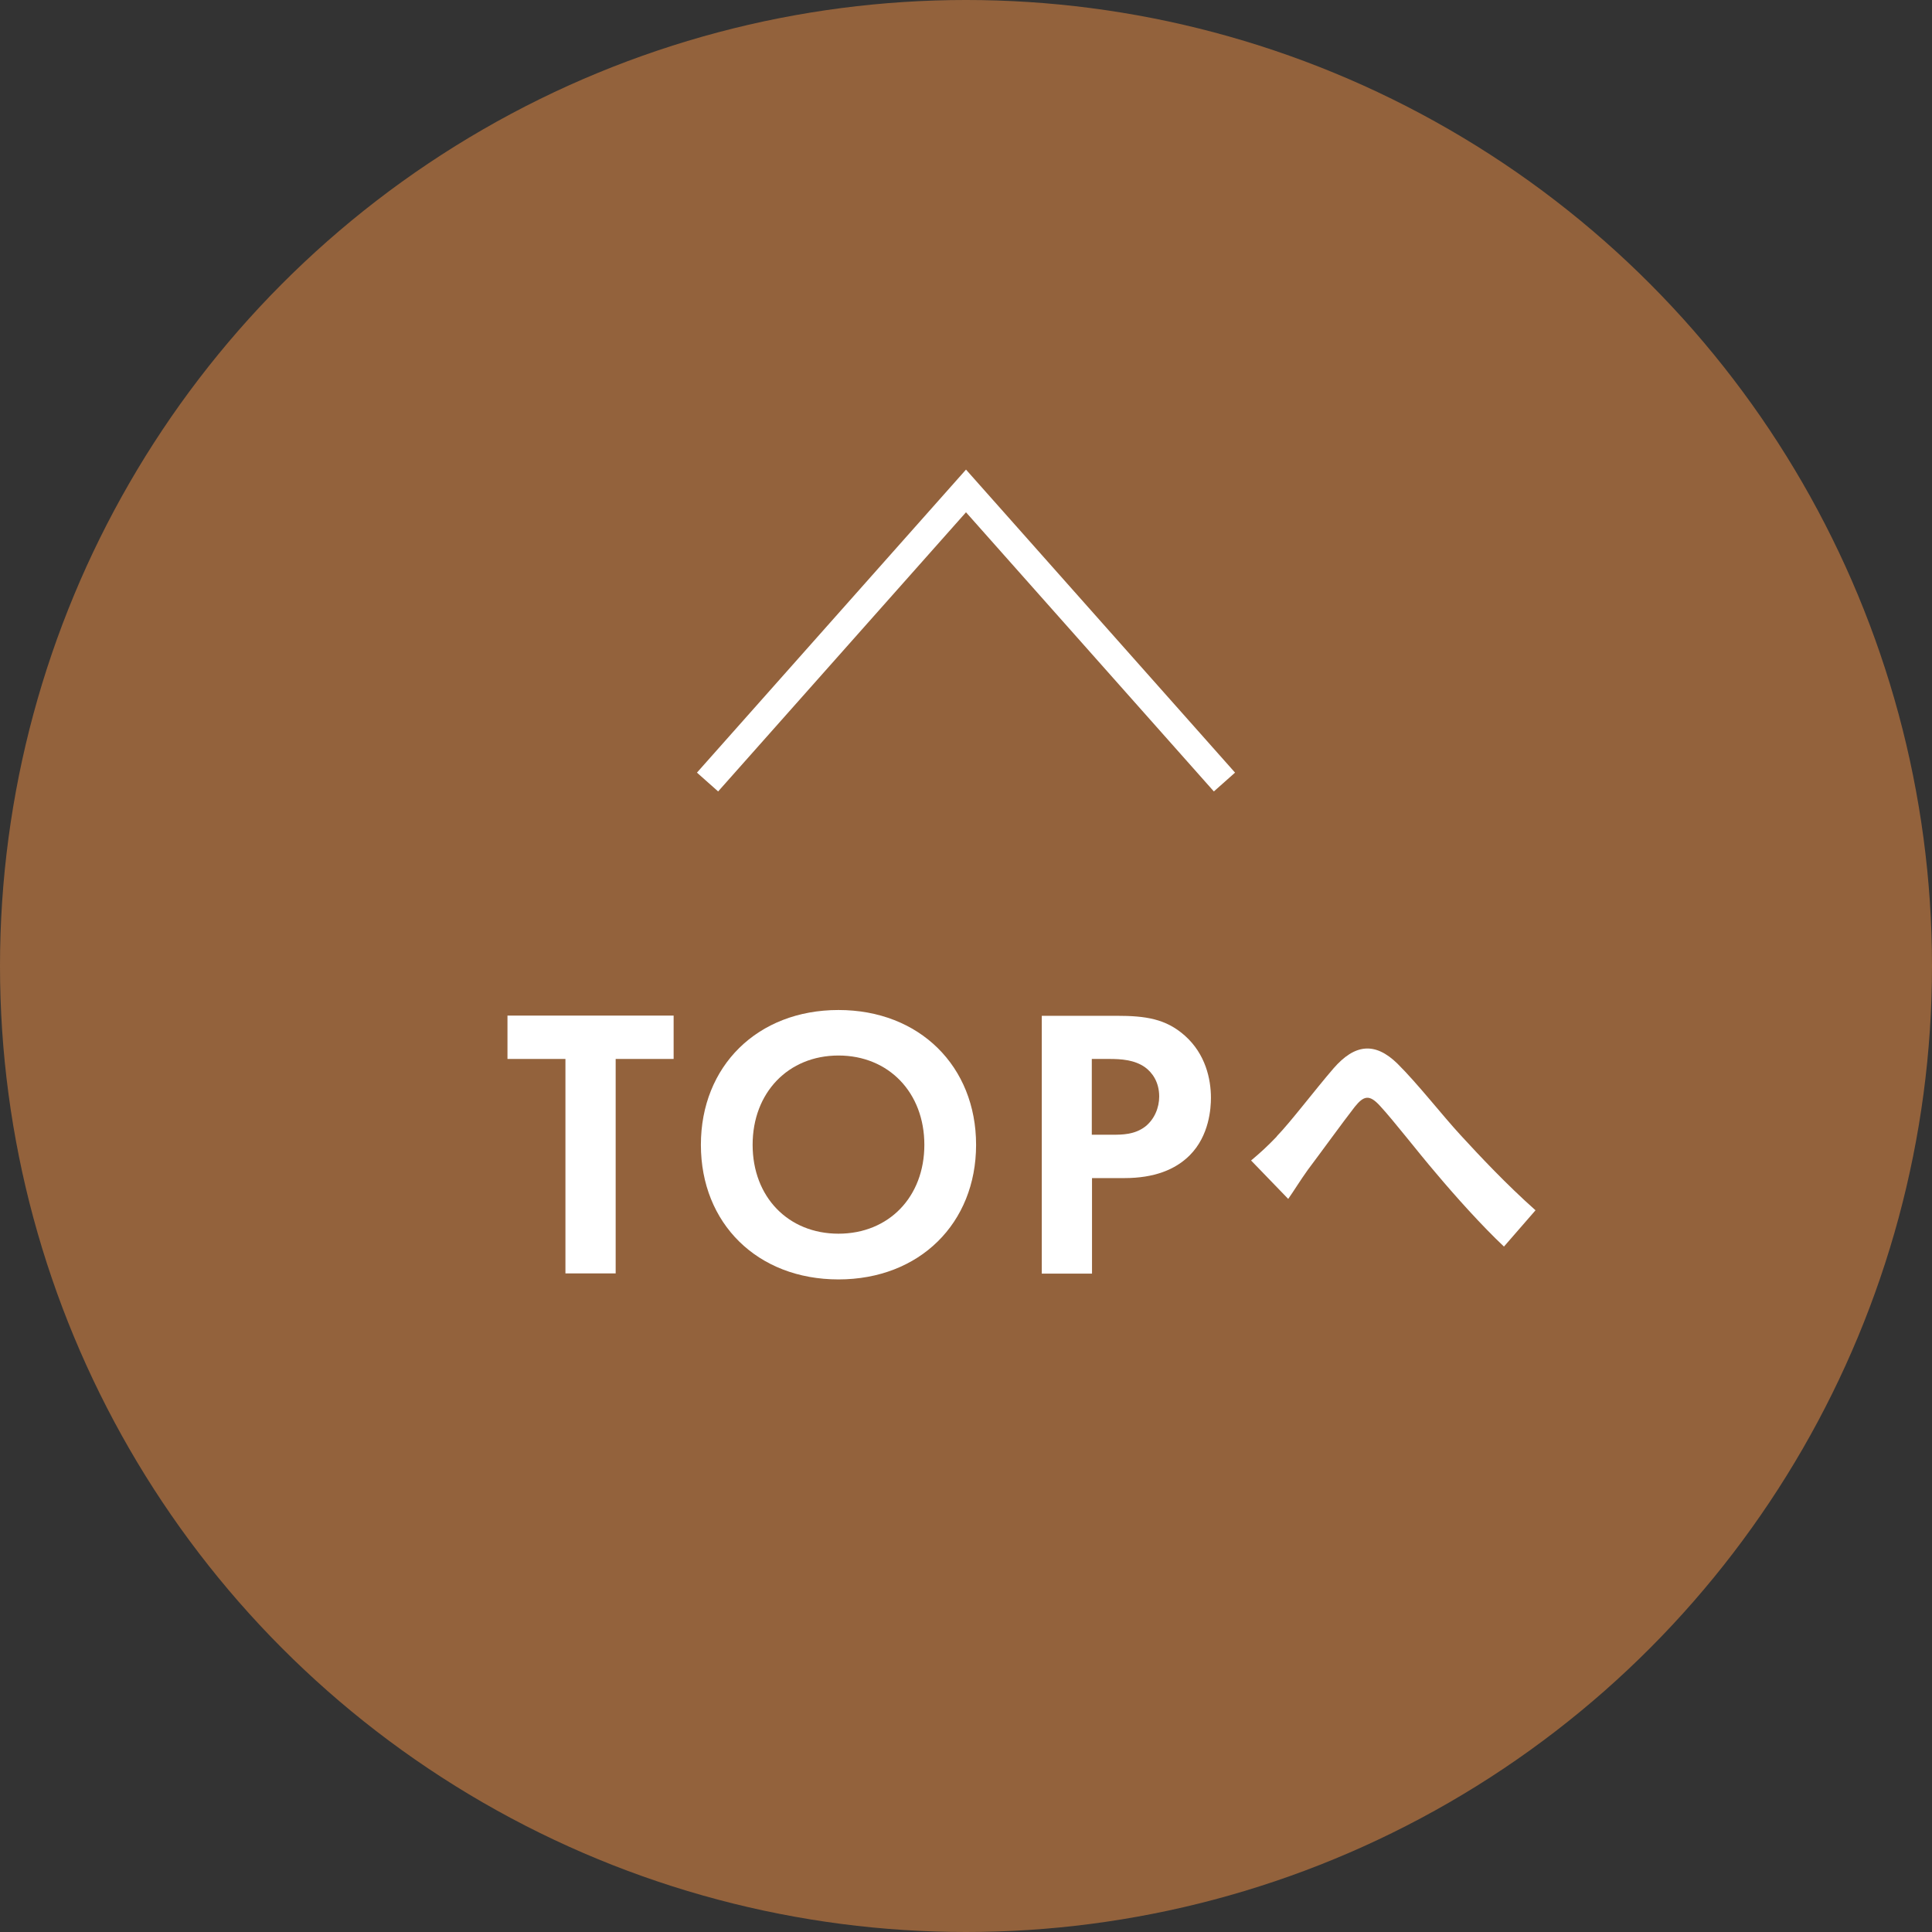 <svg xmlns="http://www.w3.org/2000/svg" viewBox="0 0 90 90">
    <rect x="0" y="0" width="90" height="90" fill="#333333" stroke="none"/>
    <circle cx="45" cy="45" r="45" style="fill:#9e673d;opacity:.9"/>
    <polyline points="57.04 36.43 45 22.87 32.96 36.43" style="fill:none;stroke:#fff;stroke-miterlimit:10;stroke-width:1.32px"/>
    <path d="M28.68,49.33v9.99h-2.34v-9.99h-2.7v-2.02h7.74v2.02h-2.7Z" style="fill:#fff"/>
    <path d="M45.47,53.33c0,3.65-2.63,6.27-6.41,6.27s-6.41-2.61-6.41-6.27,2.63-6.28,6.41-6.28,6.41,2.63,6.41,6.28ZM43.06,53.33c0-2.43-1.66-4.16-4-4.16s-4,1.73-4,4.16,1.66,4.14,4,4.14,4-1.71,4-4.14Z" style="fill:#fff"/>
    <path d="M52.02,47.32c1.35,0,2.29.14,3.17.92.97.86,1.22,2.03,1.22,2.9,0,.47-.07,1.76-.99,2.68-.67.67-1.66,1.06-3.04,1.06h-1.51v4.45h-2.34v-12.01h3.49ZM50.87,52.86h.95c.45,0,1.03,0,1.53-.38.43-.34.65-.88.65-1.4,0-.67-.32-1.12-.67-1.37-.49-.34-1.1-.38-1.66-.38h-.81v3.53Z" style="fill:#fff"/>
    <path d="M59.47,52.94c.66-.68,1.77-2.15,2.65-3.17.99-1.14,1.93-1.24,2.97-.23.96.95,2.1,2.42,2.95,3.34.91.99,2.12,2.28,3.49,3.5l-1.47,1.69c-1.02-.96-2.25-2.33-3.15-3.4-.89-1.04-1.94-2.41-2.62-3.15-.5-.55-.76-.48-1.18.04-.56.72-1.58,2.13-2.19,2.94-.33.46-.65.98-.91,1.35l-1.73-1.79c.42-.35.76-.66,1.2-1.12Z" style="fill:#fff"/>
</svg>
